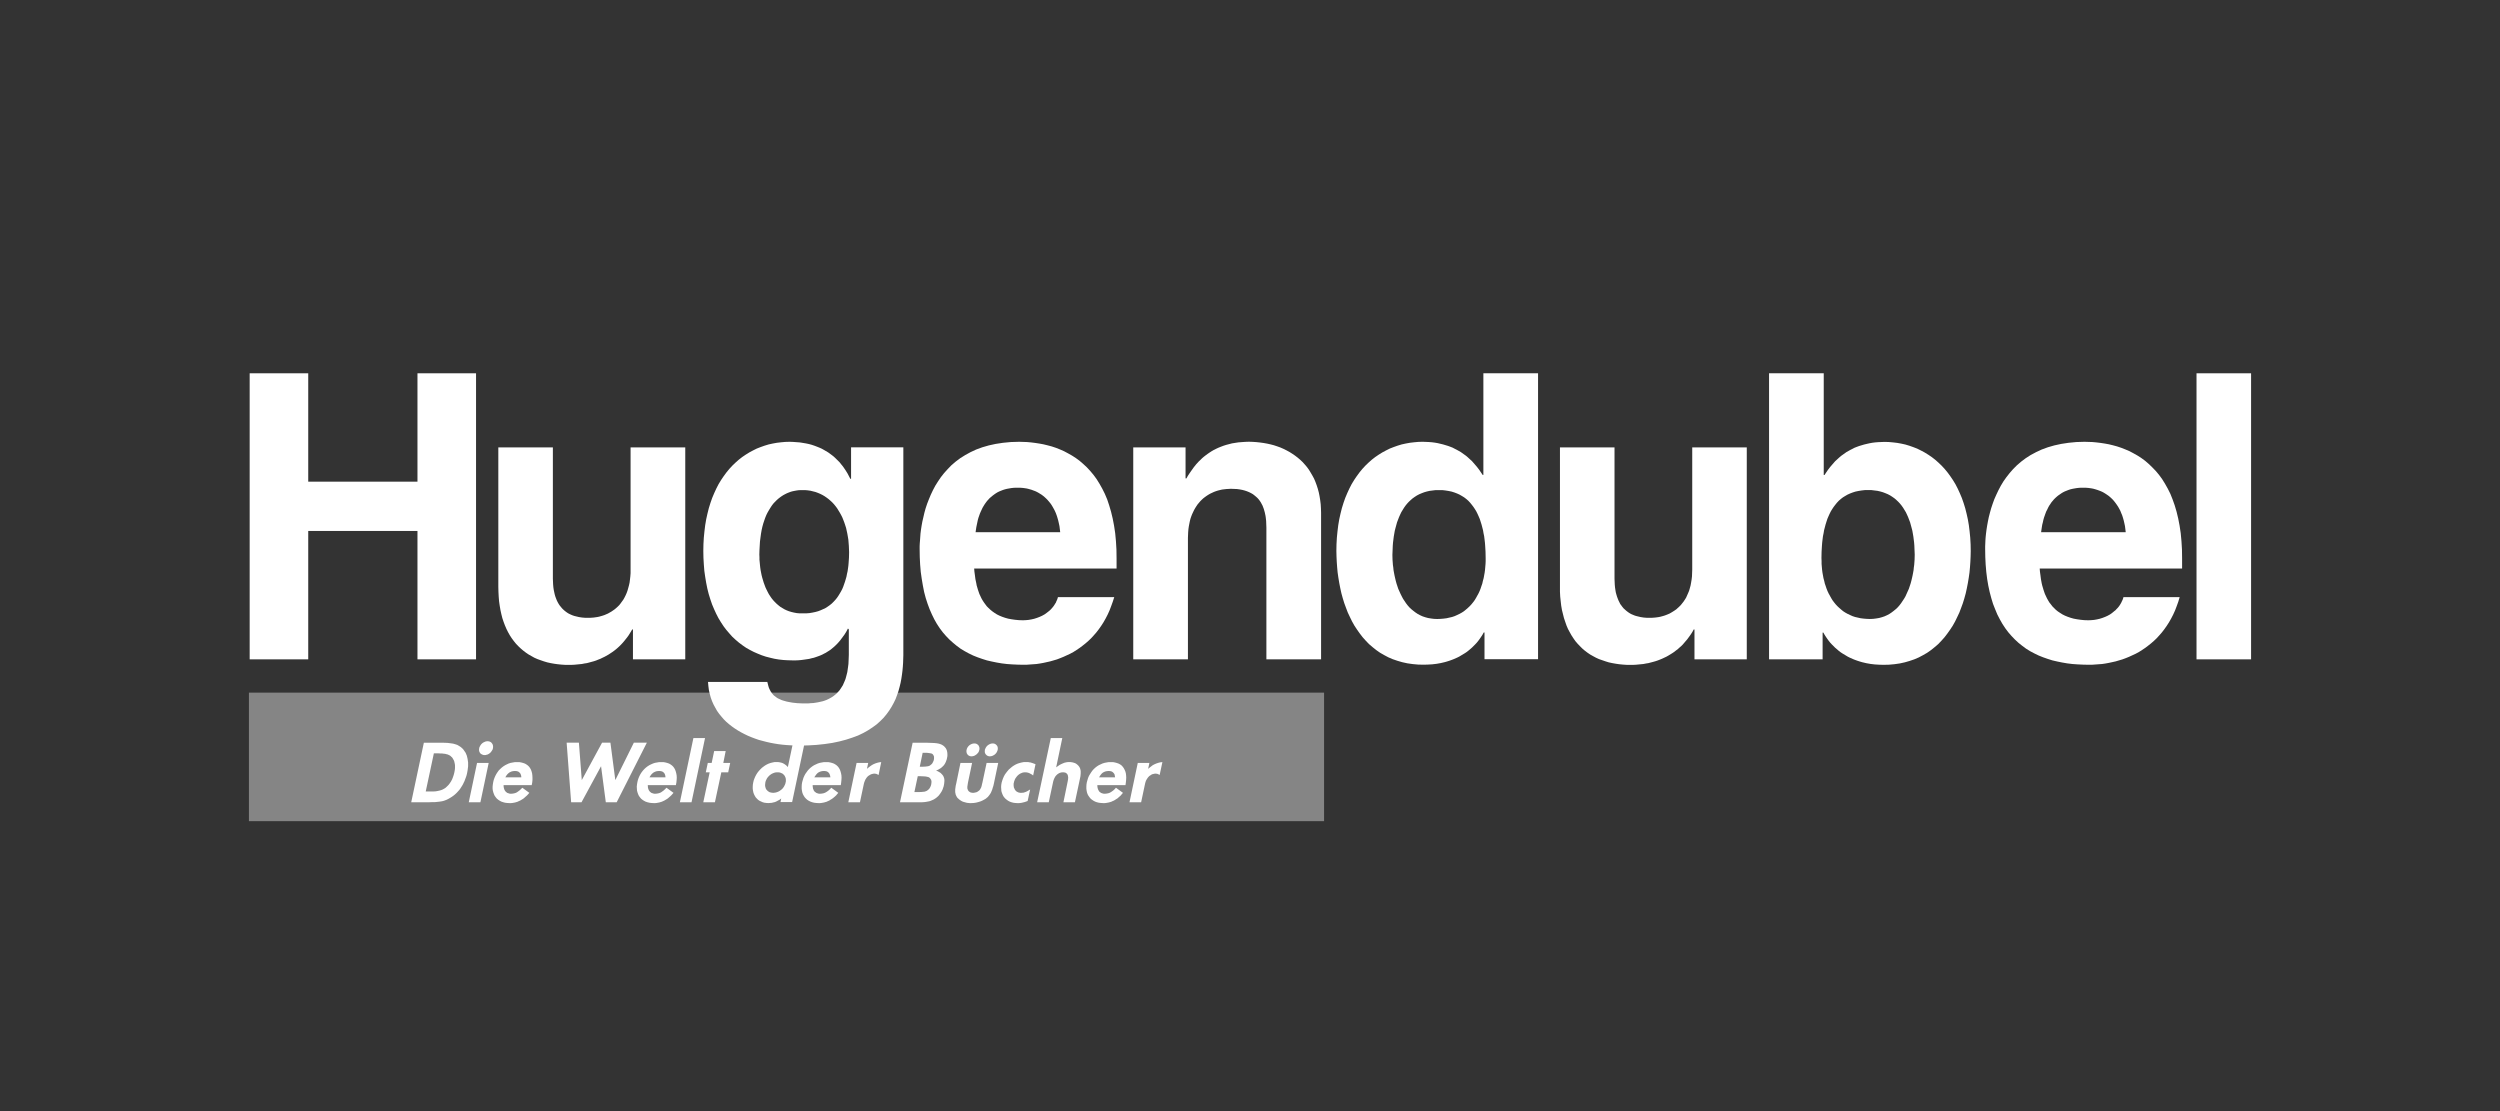 <?xml version="1.0" encoding="UTF-8"?>
<svg id="Ebene_1" data-name="Ebene 1" xmlns="http://www.w3.org/2000/svg" viewBox="0 0 180 80">
  <rect x="0" y="0" width="180" height="80" fill="#333333" stroke="none"/>
  <defs>
    <style>
      .cls-1 {
        opacity: .4;
      }

      .cls-1, .cls-2 {
        fill: #fff;
        stroke-width: 0px;
      }
    </style>
  </defs>
  <g id="layer1">
    <g id="Ebene_1-2" data-name="Ebene_1">
      <g id="_130416664" data-name=" 130416664">
        <polygon id="_174638200" data-name=" 174638200" class="cls-1" points="17.922 49.87 95.334 49.87 95.334 59.123 17.922 59.123 17.922 49.87"/>
        <polygon id="_130731264" data-name=" 130731264" class="cls-2" points="30.058 38.229 30.058 47.473 34.275 47.473 34.275 26.877 30.058 26.877 30.058 34.68 22.193 34.68 22.193 26.877 17.976 26.877 17.976 47.473 22.193 47.473 22.193 38.229 30.058 38.229"/>
        <polygon id="_174625368" data-name=" 174625368" class="cls-2" points="49.339 32.211 45.402 32.211 45.402 41.013 45.402 41.266 45.384 41.5 45.357 41.734 45.33 41.95 45.285 42.149 45.231 42.347 45.177 42.536 45.114 42.707 45.042 42.869 44.96 43.032 44.879 43.176 44.78 43.311 44.69 43.437 44.591 43.563 44.483 43.671 44.375 43.77 44.258 43.869 44.141 43.951 44.023 44.032 43.897 44.104 43.771 44.176 43.645 44.23 43.519 44.284 43.384 44.329 43.258 44.365 43.132 44.401 42.996 44.428 42.87 44.446 42.744 44.464 42.618 44.473 42.492 44.482 42.366 44.482 42.14 44.482 41.915 44.464 41.681 44.428 41.456 44.374 41.348 44.347 41.239 44.311 41.131 44.266 41.032 44.221 40.924 44.167 40.825 44.104 40.726 44.032 40.636 43.96 40.546 43.878 40.465 43.797 40.384 43.698 40.302 43.599 40.23 43.491 40.158 43.365 40.095 43.239 40.041 43.104 39.987 42.959 39.942 42.806 39.906 42.644 39.87 42.473 39.843 42.293 39.825 42.094 39.816 41.887 39.807 41.671 39.807 32.211 35.879 32.211 35.879 42.248 35.888 42.608 35.906 42.959 35.933 43.293 35.978 43.608 36.032 43.924 36.095 44.212 36.167 44.5 36.257 44.77 36.356 45.032 36.464 45.284 36.581 45.518 36.708 45.743 36.843 45.951 36.996 46.158 37.149 46.347 37.311 46.518 37.491 46.689 37.672 46.843 37.861 46.987 38.059 47.122 38.266 47.239 38.474 47.356 38.699 47.455 38.924 47.536 39.158 47.617 39.401 47.69 39.645 47.744 39.897 47.789 40.158 47.825 40.42 47.852 40.69 47.87 40.96 47.87 41.158 47.87 41.348 47.861 41.537 47.843 41.717 47.825 41.897 47.807 42.077 47.771 42.258 47.744 42.429 47.699 42.591 47.654 42.762 47.608 42.924 47.554 43.077 47.491 43.24 47.428 43.384 47.356 43.537 47.284 43.681 47.203 43.825 47.122 43.96 47.032 44.096 46.942 44.231 46.843 44.357 46.744 44.483 46.635 44.6 46.527 44.717 46.41 44.834 46.284 44.942 46.158 45.042 46.032 45.15 45.897 45.249 45.761 45.339 45.617 45.429 45.473 45.519 45.32 45.573 45.32 45.573 47.473 49.339 47.473 49.339 32.211"/>
        <path id="_130804104" data-name=" 130804104" class="cls-2" d="M76.17,42.995l-.027.099-.036.099-.045.09-.036.099-.054.081-.054.09-.054.081-.063.081-.063.072-.063.072-.072.072-.072.063-.162.126-.162.117-.18.099-.18.081-.189.072-.198.063-.198.045-.207.036-.198.018-.207.009-.288-.009-.279-.027-.252-.036-.243-.045-.225-.063-.207-.072-.198-.081-.18-.09-.171-.108-.153-.108-.144-.117-.135-.126-.126-.126-.108-.144-.099-.135-.099-.153-.081-.144-.072-.153-.072-.153-.054-.153-.054-.162-.045-.153-.045-.153-.027-.153-.063-.297-.036-.279-.036-.261-.018-.225h10.253v-.721l-.009-.64-.036-.604-.054-.577-.081-.541-.099-.514-.117-.487-.135-.459-.144-.432-.171-.405-.189-.378-.198-.351-.207-.333-.225-.306-.234-.279-.243-.261-.261-.243-.261-.225-.27-.198-.279-.18-.288-.162-.288-.153-.288-.126-.297-.117-.297-.099-.306-.081-.297-.072-.297-.054-.297-.045-.288-.036-.297-.027-.279-.009-.279-.009-.604.018-.559.054-.532.081-.495.108-.468.135-.442.162-.405.189-.378.207-.36.225-.324.243-.306.261-.27.279-.261.288-.234.297-.207.306-.198.315-.171.324-.153.324-.135.324-.126.324-.108.324-.09.324-.072.315-.072.306-.054.297-.045.288-.036.279-.018.252-.018.252-.018.225-.009.198v.189l.009.577.027.55.045.532.072.505.081.478.09.459.117.442.135.414.144.387.162.369.171.351.189.333.207.315.216.288.234.27.243.252.261.234.261.216.279.207.297.18.297.162.315.153.315.126.333.117.342.108.351.081.351.072.369.063.369.045.378.027.387.018.396.009h.234l.243-.018.252-.018.243-.018.243-.036.252-.045.243-.054.243-.054.252-.072.243-.072.234-.09.243-.099.234-.108.234-.108.234-.126.225-.144.216-.144.216-.162.216-.171.207-.18.198-.189.189-.207.189-.216.18-.234.171-.243.162-.252.153-.27.144-.279.135-.297.117-.306.117-.324.108-.333h-4.054v0ZM70.242,38.319l.027-.189.027-.18.036-.171.036-.171.036-.171.045-.162.054-.153.054-.153.063-.144.063-.135.063-.135.081-.135.072-.117.09-.126.081-.108.099-.108.09-.099.108-.09.108-.09.108-.081.117-.081.117-.072.126-.063.135-.054.135-.054.144-.045.144-.036.153-.027.153-.027.162-.018.162-.009h.297l.117.009.117.009.126.018.126.018.117.027.126.036.126.036.117.045.126.045.117.054.117.063.117.072.117.072.108.081.108.09.108.099.099.099.099.117.099.117.09.126.081.135.081.144.081.153.072.162.063.171.054.171.054.189.045.198.045.207.027.216.027.225h-6.1v0Z"/>
        <polygon id="_21419224" data-name=" 21419224" class="cls-2" points="95.118 36.914 95.108 36.608 95.09 36.301 95.054 36.013 95.009 35.734 94.955 35.463 94.883 35.193 94.802 34.941 94.712 34.698 94.613 34.463 94.496 34.247 94.37 34.031 94.244 33.824 94.1 33.625 93.946 33.445 93.784 33.265 93.613 33.103 93.433 32.95 93.243 32.805 93.046 32.67 92.847 32.544 92.631 32.427 92.415 32.319 92.189 32.22 91.964 32.139 91.721 32.058 91.478 31.995 91.235 31.941 90.982 31.896 90.721 31.86 90.46 31.832 90.189 31.814 89.919 31.805 89.658 31.814 89.406 31.832 89.162 31.851 88.928 31.887 88.703 31.923 88.496 31.977 88.288 32.031 88.09 32.094 87.901 32.166 87.721 32.238 87.549 32.319 87.387 32.4 87.234 32.49 87.081 32.589 86.937 32.688 86.802 32.788 86.675 32.887 86.549 32.995 86.441 33.103 86.324 33.211 86.126 33.427 85.946 33.652 85.792 33.869 85.648 34.076 85.523 34.265 85.423 34.445 85.36 34.445 85.36 32.211 81.594 32.211 81.594 47.473 85.531 47.473 85.531 38.725 85.54 38.509 85.549 38.301 85.567 38.094 85.594 37.905 85.63 37.716 85.666 37.536 85.711 37.355 85.766 37.193 85.828 37.031 85.9 36.878 85.973 36.725 86.054 36.581 86.135 36.454 86.225 36.319 86.324 36.202 86.423 36.085 86.531 35.977 86.639 35.878 86.757 35.788 86.882 35.698 87.009 35.617 87.135 35.544 87.27 35.481 87.405 35.418 87.549 35.364 87.693 35.319 87.838 35.283 87.991 35.247 88.144 35.229 88.297 35.211 88.46 35.202 88.621 35.193 88.847 35.202 89.063 35.211 89.261 35.238 89.45 35.274 89.622 35.319 89.783 35.373 89.937 35.436 90.081 35.508 90.207 35.581 90.324 35.671 90.432 35.761 90.532 35.851 90.622 35.95 90.703 36.058 90.775 36.166 90.838 36.283 90.901 36.4 90.946 36.518 90.991 36.635 91.027 36.761 91.063 36.887 91.09 37.013 91.117 37.139 91.135 37.265 91.162 37.509 91.171 37.752 91.18 37.986 91.18 38.202 91.18 47.473 95.118 47.473 95.118 36.914"/>
        <path id="_21419368" data-name=" 21419368" class="cls-2" d="M110.74,26.877h-3.937v7.316h-.054l-.126-.189-.135-.198-.153-.198-.171-.198-.18-.207-.207-.189-.108-.099-.117-.099-.126-.09-.126-.09-.126-.09-.144-.081-.144-.081-.144-.072-.153-.081-.162-.063-.171-.063-.18-.054-.18-.054-.189-.045-.189-.045-.207-.036-.207-.027-.225-.018-.225-.009-.225-.009-.315.009-.297.027-.306.036-.297.054-.288.063-.297.09-.279.099-.279.108-.27.135-.27.144-.261.162-.252.171-.243.189-.234.207-.234.225-.216.234-.207.252-.198.27-.189.279-.18.297-.162.315-.153.333-.144.342-.126.36-.117.378-.099.396-.09.405-.072.423-.054.442-.045.451-.027.477-.009.487.009.387.018.387.027.387.036.387.054.378.063.378.072.369.081.369.099.36.108.351.126.342.126.333.153.324.153.315.171.306.189.288.198.279.207.27.225.252.234.243.252.216.27.216.27.189.297.171.306.162.315.135.342.117.342.099.369.081.378.054.396.036.405.009.306-.009.306-.018.306-.036.306-.054.153-.036.153-.036.153-.045.144-.045.153-.054.144-.054.144-.063.144-.063.144-.072.135-.081.135-.081.135-.081.135-.09.126-.099.126-.108.126-.108.117-.117.117-.117.117-.126.108-.135.099-.135.099-.144.099-.153.09-.162h.054v1.928h3.856v-20.596ZM100.253,39.95l.009-.225.009-.216.009-.225.018-.225.027-.216.027-.216.036-.207.036-.207.054-.207.054-.198.054-.198.072-.189.072-.189.081-.18.081-.171.099-.162.099-.162.108-.153.117-.144.126-.135.135-.126.135-.117.153-.108.153-.099.171-.09.171-.072.189-.072.189-.054.198-.045.216-.027.216-.027h.477l.234.027.225.036.216.045.198.063.189.072.18.081.171.099.162.099.153.117.144.126.135.144.117.144.117.153.108.162.099.162.09.18.081.18.081.189.063.198.063.198.054.207.054.207.036.216.045.216.027.216.027.225.018.225.027.451.009.459v.216l-.009.207-.018.207-.018.207-.027.207-.036.198-.036.198-.054.198-.045.198-.063.18-.063.189-.072.18-.081.171-.09.162-.09.162-.099.162-.108.144-.117.144-.126.135-.135.126-.135.117-.144.117-.153.099-.162.09-.171.081-.18.081-.189.063-.198.045-.198.045-.216.027-.216.018-.234.009-.234-.009-.216-.027-.216-.036-.198-.054-.189-.063-.18-.081-.171-.09-.162-.108-.153-.117-.144-.117-.144-.135-.126-.144-.117-.153-.108-.162-.108-.162-.09-.171-.09-.18-.081-.18-.081-.18-.063-.189-.063-.189-.054-.198-.045-.189-.045-.198-.036-.189-.036-.198-.018-.189-.027-.189-.027-.369-.009-.351v-0Z"/>
        <polygon id="_174688624" data-name=" 174688624" class="cls-2" points="125.768 32.211 121.841 32.211 121.841 41.013 121.831 41.266 121.823 41.5 121.795 41.734 121.759 41.95 121.723 42.149 121.669 42.347 121.615 42.536 121.543 42.707 121.471 42.869 121.399 43.032 121.309 43.176 121.219 43.311 121.12 43.437 121.02 43.563 120.912 43.671 120.804 43.77 120.696 43.869 120.579 43.951 120.453 44.032 120.335 44.104 120.209 44.176 120.084 44.23 119.948 44.284 119.822 44.329 119.696 44.365 119.561 44.401 119.435 44.428 119.309 44.446 119.173 44.464 119.047 44.473 118.921 44.482 118.804 44.482 118.579 44.482 118.345 44.464 118.119 44.428 117.894 44.374 117.786 44.347 117.678 44.311 117.57 44.266 117.462 44.221 117.362 44.167 117.263 44.104 117.165 44.032 117.074 43.96 116.984 43.878 116.894 43.797 116.813 43.698 116.741 43.599 116.659 43.491 116.597 43.365 116.534 43.239 116.48 43.104 116.426 42.959 116.38 42.806 116.336 42.644 116.308 42.473 116.281 42.293 116.263 42.094 116.254 41.887 116.245 41.671 116.245 32.211 112.317 32.211 112.317 42.248 112.317 42.608 112.335 42.959 112.371 43.293 112.407 43.608 112.461 43.924 112.533 44.212 112.605 44.5 112.696 44.77 112.786 45.032 112.894 45.284 113.02 45.518 113.146 45.743 113.281 45.951 113.425 46.158 113.587 46.347 113.75 46.518 113.921 46.689 114.101 46.843 114.29 46.987 114.488 47.122 114.695 47.239 114.912 47.356 115.128 47.455 115.362 47.536 115.597 47.617 115.831 47.69 116.083 47.744 116.336 47.789 116.588 47.825 116.858 47.852 117.128 47.87 117.398 47.87 117.597 47.87 117.786 47.861 117.966 47.843 118.155 47.825 118.335 47.807 118.516 47.771 118.687 47.744 118.858 47.699 119.029 47.654 119.191 47.608 119.353 47.554 119.516 47.491 119.669 47.428 119.822 47.356 119.976 47.284 120.12 47.203 120.255 47.122 120.399 47.032 120.534 46.942 120.66 46.843 120.795 46.744 120.912 46.635 121.038 46.527 121.156 46.41 121.264 46.284 121.371 46.158 121.48 46.032 121.579 45.897 121.678 45.761 121.777 45.617 121.867 45.473 121.948 45.32 122.002 45.32 122.002 47.473 125.768 47.473 125.768 32.211"/>
        <path id="_21419344" data-name=" 21419344" class="cls-2" d="M137.859,39.95l-.009.351-.027.369-.027.189-.018.189-.036.198-.036.189-.045.198-.045.189-.054.198-.063.189-.063.189-.081.18-.081.18-.081.18-.099.171-.108.162-.108.162-.117.153-.126.144-.144.135-.144.117-.153.117-.162.108-.171.09-.18.081-.189.063-.198.054-.216.036-.216.027-.234.009-.234-.009-.216-.018-.216-.027-.198-.045-.198-.045-.189-.063-.18-.081-.171-.081-.162-.09-.153-.099-.144-.117-.135-.117-.135-.126-.126-.135-.117-.144-.108-.144-.099-.162-.09-.162-.09-.162-.081-.171-.072-.18-.063-.189-.063-.18-.045-.198-.054-.198-.036-.198-.036-.198-.027-.207-.018-.207-.018-.207v-.207l-.009-.216.009-.459.027-.451.018-.225.027-.225.027-.216.045-.216.036-.216.054-.207.054-.207.063-.198.063-.198.081-.189.081-.18.09-.18.099-.162.108-.162.117-.153.117-.144.135-.144.144-.126.153-.117.162-.099.171-.099.18-.081.189-.072.198-.063.216-.045.225-.036.234-.027h.478l.216.027.216.027.198.045.189.054.189.072.171.072.171.09.153.099.153.108.135.117.135.126.126.135.117.144.108.153.099.162.099.162.081.171.081.18.072.189.072.189.054.198.054.198.054.207.036.207.036.207.027.216.027.216.018.225.009.225.009.216.009.225v0ZM131.309,26.877h-3.937v20.596h3.856v-1.928h.054l.09.162.099.153.099.144.099.135.108.135.117.126.117.117.117.117.126.108.126.108.126.099.135.09.135.081.135.081.135.081.144.072.144.063.144.063.144.054.153.054.144.045.153.045.153.036.153.036.306.054.306.036.306.018.306.009.405-.009.396-.036.378-.054.369-.081.342-.099.342-.117.315-.135.306-.162.297-.171.27-.189.27-.216.252-.216.234-.243.225-.252.207-.27.198-.279.189-.288.171-.306.153-.315.153-.324.126-.333.126-.342.108-.351.099-.36.081-.369.072-.369.063-.378.054-.378.036-.387.027-.387.018-.387.009-.387-.009-.487-.027-.477-.045-.451-.054-.442-.072-.423-.09-.405-.099-.396-.117-.378-.126-.36-.144-.342-.153-.333-.162-.315-.18-.297-.189-.279-.198-.27-.207-.252-.216-.234-.234-.225-.234-.207-.243-.189-.252-.171-.261-.162-.27-.144-.27-.135-.279-.108-.279-.099-.297-.09-.288-.063-.297-.054-.306-.036-.297-.027-.315-.009-.225.009-.225.009-.225.018-.207.027-.198.036-.198.045-.189.045-.18.054-.18.054-.171.063-.162.063-.153.081-.144.072-.144.081-.144.081-.126.09-.126.09-.126.09-.117.099-.108.099-.207.189-.18.207-.171.198-.153.198-.135.198-.126.189h-.054v-7.316 0Z"/>
        <path id="_174688576" data-name=" 174688576" class="cls-2" d="M152.888,42.995l-.027.099-.036.099-.045.09-.045.099-.045.081-.054.09-.054.081-.063.081-.063.072-.072.072-.063.072-.081.063-.153.126-.162.117-.18.099-.18.081-.189.072-.198.063-.198.045-.207.036-.207.018-.198.009-.297-.009-.27-.027-.252-.036-.243-.045-.225-.063-.207-.072-.198-.081-.18-.09-.171-.108-.162-.108-.144-.117-.126-.126-.126-.126-.108-.144-.108-.135-.09-.153-.081-.144-.072-.153-.072-.153-.054-.153-.054-.162-.045-.153-.045-.153-.036-.153-.054-.297-.036-.279-.036-.261-.018-.225h10.253v-.721l-.009-.64-.036-.604-.054-.577-.081-.541-.099-.514-.117-.487-.135-.459-.153-.432-.162-.405-.189-.378-.198-.351-.207-.333-.225-.306-.234-.279-.252-.261-.252-.243-.261-.225-.27-.198-.279-.18-.288-.162-.288-.153-.297-.126-.297-.117-.297-.099-.297-.081-.297-.072-.297-.054-.297-.045-.297-.036-.288-.027-.288-.009-.279-.009-.595.018-.559.054-.532.081-.496.108-.468.135-.441.162-.405.189-.387.207-.351.225-.324.243-.306.261-.279.279-.252.288-.234.297-.216.306-.189.315-.171.324-.153.324-.144.324-.117.324-.108.324-.09.324-.081.315-.063.306-.054.297-.045.288-.036.279-.027.252-.018.252-.009.225-.009.198v.189l.009.577.027.55.045.532.063.505.081.478.099.459.117.442.126.414.153.387.153.369.18.351.189.333.207.315.216.288.234.27.243.252.252.234.27.216.279.207.288.18.306.162.315.153.315.126.333.117.342.108.351.081.351.072.369.063.369.045.378.027.387.018.396.009h.234l.243-.018.243-.018.252-.018.243-.036.243-.045.252-.054.243-.054.243-.072.243-.072.243-.09.243-.099.234-.108.234-.108.234-.126.225-.144.216-.144.216-.162.216-.171.207-.18.198-.189.189-.207.189-.216.18-.234.171-.243.162-.252.153-.27.144-.279.135-.297.117-.306.117-.324.099-.333h-4.045l0.0 0ZM146.959,38.319l.027-.189.027-.18.027-.171.045-.171.036-.171.045-.162.054-.153.054-.153.054-.144.072-.135.063-.135.072-.135.081-.117.081-.126.09-.108.09-.108.099-.099.099-.09.108-.09.117-.081.117-.081.117-.072.126-.063.135-.054.135-.054.135-.045.153-.036.144-.027.162-.027.162-.018.162-.009h.288l.126.009.117.009.126.018.117.018.126.027.126.036.117.036.126.045.117.045.126.054.117.063.117.072.108.072.117.081.108.09.108.099.099.099.099.117.09.117.09.126.09.135.081.144.081.153.063.162.072.171.054.171.054.189.045.198.045.207.027.216.027.225h-6.1v0Z"/>
        <polygon id="_174689984" data-name=" 174689984" class="cls-2" points="162.078 26.877 158.149 26.877 158.149 47.473 162.078 47.473 162.078 26.877"/>
        <path id="_174689000" data-name=" 174689000" class="cls-2" d="M30.518,53.474l-.91,4.289h1.27l.225-.009h.198l.18-.018.162-.018.126-.018.135-.027.126-.045.126-.045.126-.063.126-.072.117-.072.126-.09.09-.072.09-.081.081-.081.081-.09.081-.09.072-.099.063-.099.063-.099.063-.108.054-.117.054-.108.045-.126.045-.117.045-.126.036-.135.027-.126.027-.153.018-.144.018-.144v-.27l-.018-.126-.018-.126-.027-.117-.027-.117-.045-.108-.045-.108-.063-.09-.063-.09-.063-.09-.081-.072-.081-.072-.126-.081-.126-.072-.135-.045-.162-.045-.189-.027-.216-.027-.252-.009h-1.451l-0.0 0ZM31.239,54.24h.306l.153.009h.126l.126.018.099.009.099.027.081.018.081.036.072.036.054.036.054.054.054.045.045.063.036.063.036.063.036.072.018.072.018.081.018.09.009.081v.189l-.009.099-.018.108-.018.099-.045.18-.054.162-.063.162-.081.153-.09.135-.09.117-.108.108-.108.099-.099.063-.099.054-.108.045-.126.036-.126.027-.144.027-.162.009h-.559l.586-2.748-0.0 0Z"/>
        <path id="_130381072" data-name=" 130381072" class="cls-2" d="M35.185,54.933h-.838l-.595,2.829h.838l.595-2.829ZM35.104,53.366l-.054.009h-.045l-.054.018-.045.018-.099.045-.09.063-.072.072-.063.09-.027.054-.027.045-.018.054-.009.054-.009.045v.099l.009.036.009.045.018.036.018.036.027.036.027.036.036.027.036.018.036.027.045.009.045.018.045.009h.099l.054-.009.045-.018.054-.009.09-.045.09-.063.072-.072.063-.09.027-.045.027-.045.018-.045.009-.054.009-.054v-.099l-.009-.045-.009-.045-.018-.036-.018-.036-.027-.036-.027-.036-.027-.027-.036-.027-.036-.018-.045-.018-.045-.018h-.045l-.054-.009h0Z"/>
        <path id="_129949872" data-name=" 129949872" class="cls-2" d="M38.284,56.528l.036-.189.018-.18v-.171l-.009-.162-.018-.144-.036-.135-.045-.126-.063-.117-.072-.099-.09-.09-.099-.072-.108-.063-.126-.045-.135-.036-.144-.027h-.315l-.153.027-.153.027-.144.045-.135.063-.126.063-.126.081-.117.09-.108.099-.108.108-.09.126-.081.126-.072.135-.063.144-.054.153-.036.153-.027.162-.018.162v.153l.018.135.036.135.045.126.054.117.072.099.081.099.099.081.108.072.117.063.135.045.135.036.153.018.162.009h.108l.099-.009.099-.018.099-.018.09-.027.09-.027.09-.045.09-.036.09-.054.09-.054.081-.054.081-.072.081-.072.081-.072.081-.09.081-.09-.505-.369-.108.108-.099.09-.099.072-.09.063-.099.045-.099.027-.099.018-.108.009h-.063l-.063-.009-.054-.018-.054-.018-.054-.018-.045-.036-.036-.027-.036-.036-.036-.045-.027-.045-.027-.054-.018-.054-.018-.063-.009-.063-.009-.063v-.072h2.027-0ZM36.383,55.969l.063-.108.072-.099.081-.081.081-.063.09-.045.09-.036.108-.018.108-.009.108.009.081.018.045.018.036.018.027.027.036.027.054.063.036.081.027.09.009.108h-1.153Z"/>
        <polygon id="_21419176" data-name=" 21419176" class="cls-2" points="46.573 53.474 45.636 53.474 44.303 56.168 43.951 53.474 43.348 53.474 41.888 56.168 41.681 53.474 40.798 53.474 41.122 57.762 41.87 57.762 43.276 55.168 43.618 57.762 44.402 57.762 46.573 53.474"/>
        <path id="_130498328" data-name=" 130498328" class="cls-2" d="M48.664,56.528l.036-.189.018-.18.009-.171-.009-.162-.027-.144-.036-.135-.045-.126-.063-.117-.072-.099-.09-.09-.099-.072-.108-.063-.126-.045-.135-.036-.144-.027h-.315l-.153.027-.153.027-.135.045-.144.063-.126.063-.126.081-.117.09-.108.099-.099.108-.099.126-.081.126-.072.135-.063.144-.054.153-.036.153-.027.162-.018.162.009.153.009.135.036.135.045.126.054.117.072.099.081.099.099.081.108.072.117.063.135.045.144.036.144.018.162.009h.108l.099-.009.099-.018.099-.018.09-.027.09-.027.099-.045.081-.036.09-.054.09-.054.081-.054.081-.072.081-.072.081-.072.081-.09.081-.09-.505-.369-.108.108-.099.09-.099.072-.09.063-.099.045-.099.027-.099.018-.108.009h-.063l-.063-.009-.054-.018-.054-.018-.054-.018-.045-.036-.036-.027-.036-.036-.036-.045-.027-.045-.027-.054-.018-.054-.018-.063-.009-.063v-.063l-.009-.072h2.027ZM46.762,55.969l.063-.108.072-.099.081-.081.081-.063.09-.045.09-.036.108-.018.117-.009.099.009.081.018.045.018.036.018.036.027.027.027.027.027.027.036.018.036.018.045.027.09.009.108h-1.153Z"/>
        <polygon id="_129791152" data-name=" 129791152" class="cls-2" points="50.763 53.14 49.925 53.14 48.952 57.762 49.79 57.762 50.763 53.14"/>
        <polygon id="_130428744" data-name=" 130428744" class="cls-2" points="52.249 54.077 51.42 54.077 51.24 54.933 50.961 54.933 50.817 55.609 51.096 55.609 50.637 57.762 51.475 57.762 51.934 55.609 52.43 55.609 52.574 54.933 52.078 54.933 52.249 54.077"/>
        <path id="_131079688" data-name=" 131079688" class="cls-2" d="M58.006,53.14h-.838l-.442,2.09-.081-.09-.09-.072-.09-.063-.099-.054-.099-.036-.117-.027-.117-.018h-.27l-.135.027-.144.036-.135.045-.135.063-.126.072-.126.09-.117.09-.108.108-.099.108-.099.126-.081.126-.072.135-.063.144-.054.144-.036.153-.027.153-.009.153v.144l.018.135.027.135.045.126.054.108.063.108.081.09.09.09.099.072.117.054.117.054.126.036.144.018.144.009.126-.009.117-.009.108-.027.117-.027.108-.045.117-.063.117-.063.117-.09-.054.261h.838l.973-4.613h0ZM55.979,55.609h.081l.072.009.063.018.063.027.063.027.054.036.045.045.045.045.036.054.027.054.027.063.018.063.009.072v.144l-.018.072-.018.081-.027.072-.036.072-.036.072-.045.063-.045.063-.054.054-.063.054-.063.045-.063.045-.072.036-.063.027-.081.027-.072.018-.081.009-.072.009-.081-.009-.072-.009-.063-.018-.063-.018-.054-.036-.054-.036-.045-.045-.045-.045-.036-.054-.027-.054-.018-.063-.018-.063-.009-.072v-.072l.009-.081.009-.081.018-.072.027-.072.036-.072.036-.072.045-.063.045-.054.054-.054.054-.054.063-.045.063-.045.072-.036.063-.027.072-.027.072-.018.081-.009h.072Z"/>
        <path id="_130881688" data-name=" 130881688" class="cls-2" d="M60.538,56.528l.027-.189.018-.18.009-.171-.009-.162-.027-.144-.036-.135-.045-.126-.063-.117-.072-.099-.09-.09-.099-.072-.108-.063-.126-.045-.135-.036-.144-.027h-.315l-.153.027-.144.027-.144.045-.135.063-.135.063-.126.081-.117.09-.108.099-.099.108-.09.126-.09.126-.072.135-.063.144-.045.153-.045.153-.027.162-.009.162v.153l.018.135.027.135.045.126.063.117.063.099.09.099.09.081.108.072.126.063.126.045.144.036.153.018.162.009h.099l.099-.009.099-.018.099-.018.09-.027.099-.027.09-.045.09-.036.081-.054.09-.054.081-.054.09-.072.081-.072.081-.072.072-.09.081-.09-.505-.369-.099.108-.099.09-.099.072-.099.063-.099.045-.09.027-.108.018-.108.009h-.063l-.063-.009-.054-.018-.054-.018-.045-.018-.045-.036-.045-.027-.036-.036-.036-.045-.027-.045-.018-.054-.027-.054-.009-.063-.009-.063-.009-.063v-.072h2.027-0ZM58.628,55.969l.072-.108.072-.099.072-.081.081-.063.09-.045.099-.036.099-.018.117-.009.099.009.09.018.036.018.036.018.036.027.027.027.054.063.036.081.027.09.018.108h-1.162Z"/>
        <polygon id="_22939248" data-name=" 22939248" class="cls-2" points="61.917 57.762 62.178 56.528 62.214 56.366 62.268 56.222 62.322 56.105 62.394 55.997 62.448 55.933 62.511 55.87 62.584 55.825 62.656 55.78 62.728 55.744 62.8 55.726 62.872 55.708 62.953 55.699 63.025 55.708 63.088 55.717 63.169 55.753 63.259 55.798 63.448 54.87 63.295 54.888 63.151 54.924 63.016 54.969 62.89 55.023 62.773 55.087 62.656 55.168 62.538 55.258 62.421 55.357 62.511 54.933 61.674 54.933 61.079 57.762 61.917 57.762"/>
        <path id="_130358232" data-name=" 130358232" class="cls-2" d="M65.71,53.474l-.91,4.289h1.577l.126-.009.108-.009.108-.018.099-.018.09-.018.09-.027.081-.036.081-.036.081-.036.081-.054.072-.045.072-.063.063-.054.063-.063.054-.072.054-.072.054-.081.045-.072.045-.09.036-.081.027-.09.036-.099.018-.09.018-.099.009-.099.009-.09v-.081l-.009-.081-.018-.072-.027-.072-.027-.063-.045-.063-.045-.054-.054-.054-.054-.054-.072-.045-.081-.045-.081-.045-.09-.036.081-.027.081-.036.072-.045.063-.036.072-.045.054-.054.054-.045.054-.054.045-.054.045-.063.036-.063.036-.072.027-.063.027-.081.027-.072.018-.09.027-.144v-.135l-.009-.126-.027-.126-.018-.054-.027-.054-.027-.054-.036-.045-.036-.045-.045-.045-.036-.036-.054-.036-.081-.054-.108-.045-.117-.036-.144-.027-.18-.018-.216-.009-.261-.009h-1.081v0ZM66.431,54.204h.324l.144.018.108.018.081.018.054.036.036.036.027.045.027.054.018.054v.135l-.009.072-.018.072-.027.063-.027.054-.027.054-.036.054-.045.045-.045.036-.045.036-.036.027-.054.018-.045.018-.063.009-.135.018-.18.009h-.234l.207-1h0ZM66.079,55.888h.225l.189.009.153.009.126.027.099.027.054.036.045.045.036.054.036.054.018.072.009.072-.009.081-.009.081-.018.081-.027.072-.027.063-.036.063-.036.054-.045.045-.045.045-.054.036-.054.036-.054.018-.063.027-.072.009-.18.018-.234.009h-.27l.243-1.144v-0Z"/>
        <path id="_130842200" data-name=" 130842200" class="cls-2" d="M71.873,54.933h-.838l-.297,1.397-.036.144-.027.126-.036.108-.045.081-.036.063-.054.063-.063.045-.063.045-.072.036-.081.018-.081.018-.09.009-.063-.009-.063-.009-.063-.018-.054-.036-.045-.027-.036-.045-.036-.045-.018-.054-.018-.045-.009-.045v-.108l.018-.126.027-.171.297-1.415h-.838l-.306,1.487-.036.153-.018.135-.018.126v.207l.018.081.018.09.036.081.027.054.036.063.045.054.054.045.045.045.063.045.063.045.063.036.072.036.081.027.072.018.09.027.081.018.09.009.09.009h.099l.189-.009.18-.027.171-.045.171-.054.153-.072.144-.081.072-.045.054-.054.063-.045.045-.054.072-.09.063-.09.054-.09.045-.108.045-.108.036-.126.045-.135.036-.153.315-1.505 0.0 0ZM70.152,53.528l-.099.009-.09.027-.09.045-.081.054-.072.072-.054.072-.045.09-.027.09-.009.054v.09l.009.045.009.036.009.036.027.036.018.036.027.027.027.027.036.027.036.018.036.018.045.009.045.009h.045l.09-.009.099-.027.081-.045.081-.054.072-.072.063-.072.045-.09.027-.099.009-.045v-.09l-.009-.045-.009-.036-.018-.036-.018-.036-.018-.036-.027-.027-.036-.027-.027-.027-.036-.018-.045-.018-.036-.009-.045-.009h-.045ZM71.467,53.528l-.09.009-.09.027-.09.045-.081.054-.072.072-.054.072-.045.09-.036.09v.054l-.009.045.009.045v.045l.009.036.018.036.018.036.027.036.027.027.027.027.036.027.036.018.036.018.045.009.045.009h.045l.09-.009.09-.027.09-.045.081-.054.072-.072.054-.072.045-.09.036-.099v-.045l.009-.045-.009-.045v-.045l-.009-.036-.018-.036-.018-.036-.027-.036-.027-.027-.027-.027-.036-.027-.036-.018-.036-.018-.045-.009-.036-.009h-.054Z"/>
        <polygon id="_129953016" data-name=" 129953016" class="cls-2" points="74.557 55.023 74.368 54.951 74.197 54.897 74.116 54.888 74.035 54.87 73.954 54.87 73.864 54.87 73.71 54.87 73.566 54.897 73.422 54.933 73.278 54.978 73.134 55.041 73.008 55.113 72.873 55.204 72.755 55.303 72.638 55.402 72.539 55.519 72.44 55.645 72.35 55.771 72.278 55.906 72.215 56.05 72.161 56.204 72.116 56.357 72.089 56.519 72.08 56.663 72.089 56.807 72.098 56.952 72.134 57.078 72.179 57.195 72.233 57.312 72.305 57.411 72.386 57.501 72.485 57.582 72.584 57.654 72.701 57.717 72.827 57.762 72.963 57.798 73.107 57.816 73.269 57.825 73.359 57.825 73.449 57.816 73.53 57.807 73.611 57.789 73.792 57.744 73.99 57.672 74.17 56.843 74.062 56.906 73.972 56.961 73.882 57.006 73.81 57.033 73.728 57.06 73.656 57.078 73.584 57.078 73.503 57.087 73.44 57.078 73.377 57.069 73.314 57.051 73.26 57.024 73.206 56.997 73.161 56.961 73.116 56.915 73.08 56.87 73.053 56.816 73.026 56.753 72.999 56.699 72.99 56.627 72.981 56.564 72.981 56.492 72.981 56.42 72.999 56.348 73.017 56.267 73.044 56.195 73.071 56.123 73.107 56.05 73.152 55.988 73.197 55.924 73.242 55.87 73.296 55.816 73.35 55.771 73.413 55.726 73.476 55.69 73.539 55.663 73.602 55.636 73.674 55.618 73.738 55.609 73.81 55.609 73.882 55.609 73.954 55.618 74.017 55.636 74.089 55.654 74.152 55.69 74.224 55.726 74.305 55.771 74.386 55.834 74.557 55.023"/>
        <polygon id="_130428696" data-name=" 130428696" class="cls-2" points="76.485 53.14 75.657 53.14 74.675 57.762 75.512 57.762 75.819 56.321 75.837 56.24 75.864 56.159 75.891 56.087 75.918 56.024 75.954 55.96 75.99 55.897 76.035 55.843 76.08 55.798 76.125 55.753 76.179 55.717 76.233 55.681 76.287 55.654 76.341 55.636 76.404 55.618 76.467 55.609 76.531 55.609 76.594 55.609 76.648 55.618 76.693 55.627 76.738 55.645 76.774 55.672 76.81 55.699 76.837 55.735 76.864 55.771 76.882 55.816 76.891 55.861 76.9 55.915 76.909 55.978 76.9 56.114 76.873 56.267 76.567 57.762 77.395 57.762 77.738 56.15 77.792 55.888 77.81 55.69 77.81 55.609 77.81 55.528 77.801 55.456 77.783 55.384 77.765 55.321 77.738 55.267 77.711 55.213 77.675 55.168 77.639 55.123 77.594 55.078 77.549 55.041 77.504 55.005 77.449 54.969 77.395 54.942 77.332 54.924 77.278 54.906 77.206 54.888 77.143 54.879 77.071 54.87 76.999 54.87 76.882 54.87 76.765 54.888 76.648 54.915 76.531 54.96 76.413 55.014 76.287 55.078 76.17 55.159 76.044 55.249 76.485 53.14"/>
        <path id="_130734048" data-name=" 130734048" class="cls-2" d="M81.035,56.528l.027-.189.018-.18.009-.171-.009-.162-.018-.144-.036-.135-.054-.126-.063-.117-.072-.099-.081-.09-.099-.072-.117-.063-.126-.045-.135-.036-.144-.027h-.315l-.153.027-.144.027-.144.045-.135.063-.135.063-.126.081-.117.09-.108.099-.099.108-.09.126-.081.126-.081.135-.063.144-.045.153-.045.153-.027.162-.009.162v.153l.018.135.027.135.045.126.063.117.072.099.081.099.099.081.108.072.117.063.126.045.144.036.153.018.162.009h.099l.099-.009.099-.018.099-.018.099-.027.09-.027.09-.045.09-.036.09-.054.081-.054.09-.054.081-.072.081-.072.081-.072.072-.09.081-.09-.505-.369-.099.108-.099.09-.099.072-.099.063-.09.045-.099.027-.108.018-.099.009h-.072l-.054-.009-.063-.018-.054-.018-.045-.018-.045-.036-.045-.027-.036-.036-.027-.045-.027-.045-.027-.054-.018-.054-.018-.063-.009-.063-.009-.063v-.072h2.027ZM79.134,55.969l.063-.108.072-.099.072-.081.081-.063.09-.045.099-.036.108-.018.108-.009.099.009.09.018.036.018.036.018.036.027.027.027.027.027.027.036.027.036.018.045.018.09.018.108h-1.153Z"/>
        <polygon id="_129853744" data-name=" 129853744" class="cls-2" points="82.162 57.762 82.423 56.528 82.459 56.366 82.504 56.222 82.567 56.105 82.639 55.997 82.693 55.933 82.756 55.87 82.828 55.825 82.891 55.78 82.963 55.744 83.045 55.726 83.117 55.708 83.189 55.699 83.27 55.708 83.333 55.717 83.414 55.753 83.495 55.798 83.693 54.87 83.54 54.888 83.396 54.924 83.261 54.969 83.135 55.023 83.009 55.087 82.9 55.168 82.783 55.258 82.666 55.357 82.756 54.933 81.919 54.933 81.324 57.762 82.162 57.762"/>
        <path id="_131500984" data-name=" 131500984" class="cls-2" d="M61.277,32.211v2.262h-.054l-.099-.189-.108-.207-.135-.216-.153-.225-.081-.108-.09-.108-.09-.117-.108-.108-.108-.108-.108-.108-.117-.108-.126-.099-.135-.099-.135-.099-.153-.09-.153-.09-.162-.09-.162-.072-.18-.072-.189-.072-.189-.063-.198-.054-.216-.045-.216-.036-.225-.036-.243-.018-.243-.018-.252-.009-.315.009-.297.027-.306.036-.297.054-.288.063-.297.09-.279.099-.279.108-.27.135-.27.144-.261.162-.252.171-.243.189-.234.207-.234.225-.216.234-.207.252-.198.27-.189.279-.18.297-.162.315-.153.333-.144.342-.126.36-.117.378-.099.396-.09.405-.072.423-.054.442-.045.451-.027.477-.009.487.009.487.027.478.036.459.063.442.072.432.081.405.099.396.117.378.126.369.144.342.153.333.162.315.18.297.189.288.198.261.216.252.216.243.234.216.243.207.252.189.261.18.27.153.279.144.288.126.288.117.297.099.315.081.306.072.324.054.324.036.324.018.342.009h.216l.207-.009.198-.018.198-.027.189-.027.18-.027.171-.045.162-.036.162-.054.153-.054.144-.054.144-.063.135-.072.126-.063.126-.081.117-.072.117-.081.108-.09.108-.09.099-.09.189-.189.171-.198.153-.207.153-.207.135-.216.117-.225.063.063v1.829l-.009.234-.009.216-.009.207-.027.207-.027.189-.027.189-.045.18-.045.171-.045.162-.063.153-.063.144-.063.144-.081.126-.081.126-.081.117-.099.108-.099.108-.108.09-.108.09-.117.081-.126.072-.135.072-.135.063-.144.054-.144.045-.162.036-.162.036-.162.027-.18.027-.18.009-.189.018h-.405l-.189-.009-.189-.009-.171-.018-.171-.018-.153-.027-.144-.027-.135-.027-.126-.036-.126-.036-.108-.036-.099-.045-.099-.045-.09-.045-.081-.054-.072-.054-.072-.054-.063-.054-.054-.063-.054-.063-.09-.126-.072-.135-.063-.135-.045-.144-.036-.144-.036-.144h-4.271l.027.297.036.288.063.279.072.261.09.252.108.243.126.234.126.225.153.216.162.198.171.198.18.18.198.171.207.162.216.153.225.144.234.135.243.126.243.117.261.108.261.099.261.09.27.072.279.072.279.063.288.054.279.045.288.036.297.027.288.018.288.018h.288l.676-.009.622-.036.595-.063.55-.081.514-.108.477-.126.442-.144.414-.153.378-.18.351-.198.315-.207.297-.216.261-.234.243-.243.216-.261.189-.261.171-.27.153-.279.135-.279.108-.288.099-.288.081-.297.072-.297.054-.288.045-.297.036-.288.027-.288.018-.279.018-.55v-14.965h-3.766l0.0 0ZM54.673,39.923l.009-.324.018-.315.018-.297.036-.279.036-.27.045-.261.054-.243.063-.234.072-.216.072-.207.081-.198.09-.18.099-.171.099-.162.099-.153.108-.144.117-.126.117-.117.117-.108.126-.099.126-.09.126-.081.135-.072.126-.063.135-.054.144-.054.135-.036.135-.027.144-.027.135-.018.135-.009h.342l.198.018.189.027.18.045.18.045.171.063.171.072.162.081.153.09.144.099.144.108.135.117.126.117.126.135.117.144.108.144.099.162.099.162.09.162.09.18.072.18.072.189.063.189.063.198.045.207.045.207.036.207.036.216.018.225.018.225.009.225.009.225-.009.396-.027.396-.018.198-.027.198-.027.189-.045.198-.036.189-.054.189-.054.18-.063.18-.063.18-.072.171-.09.171-.09.153-.099.162-.099.144-.117.144-.126.135-.126.126-.144.117-.153.108-.153.099-.171.081-.18.081-.189.072-.198.054-.216.045-.216.036-.234.018h-.46l-.207-.018-.198-.036-.189-.045-.18-.054-.162-.063-.171-.081-.153-.09-.144-.09-.135-.108-.135-.117-.126-.126-.117-.126-.108-.135-.099-.144-.099-.153-.081-.153-.081-.162-.081-.171-.063-.171-.063-.171-.054-.18-.054-.18-.045-.18-.036-.18-.036-.189-.027-.189-.018-.18-.018-.189-.018-.189v-.18l-.009-.189h0Z"/>
      </g>
    </g>
  </g>
</svg>